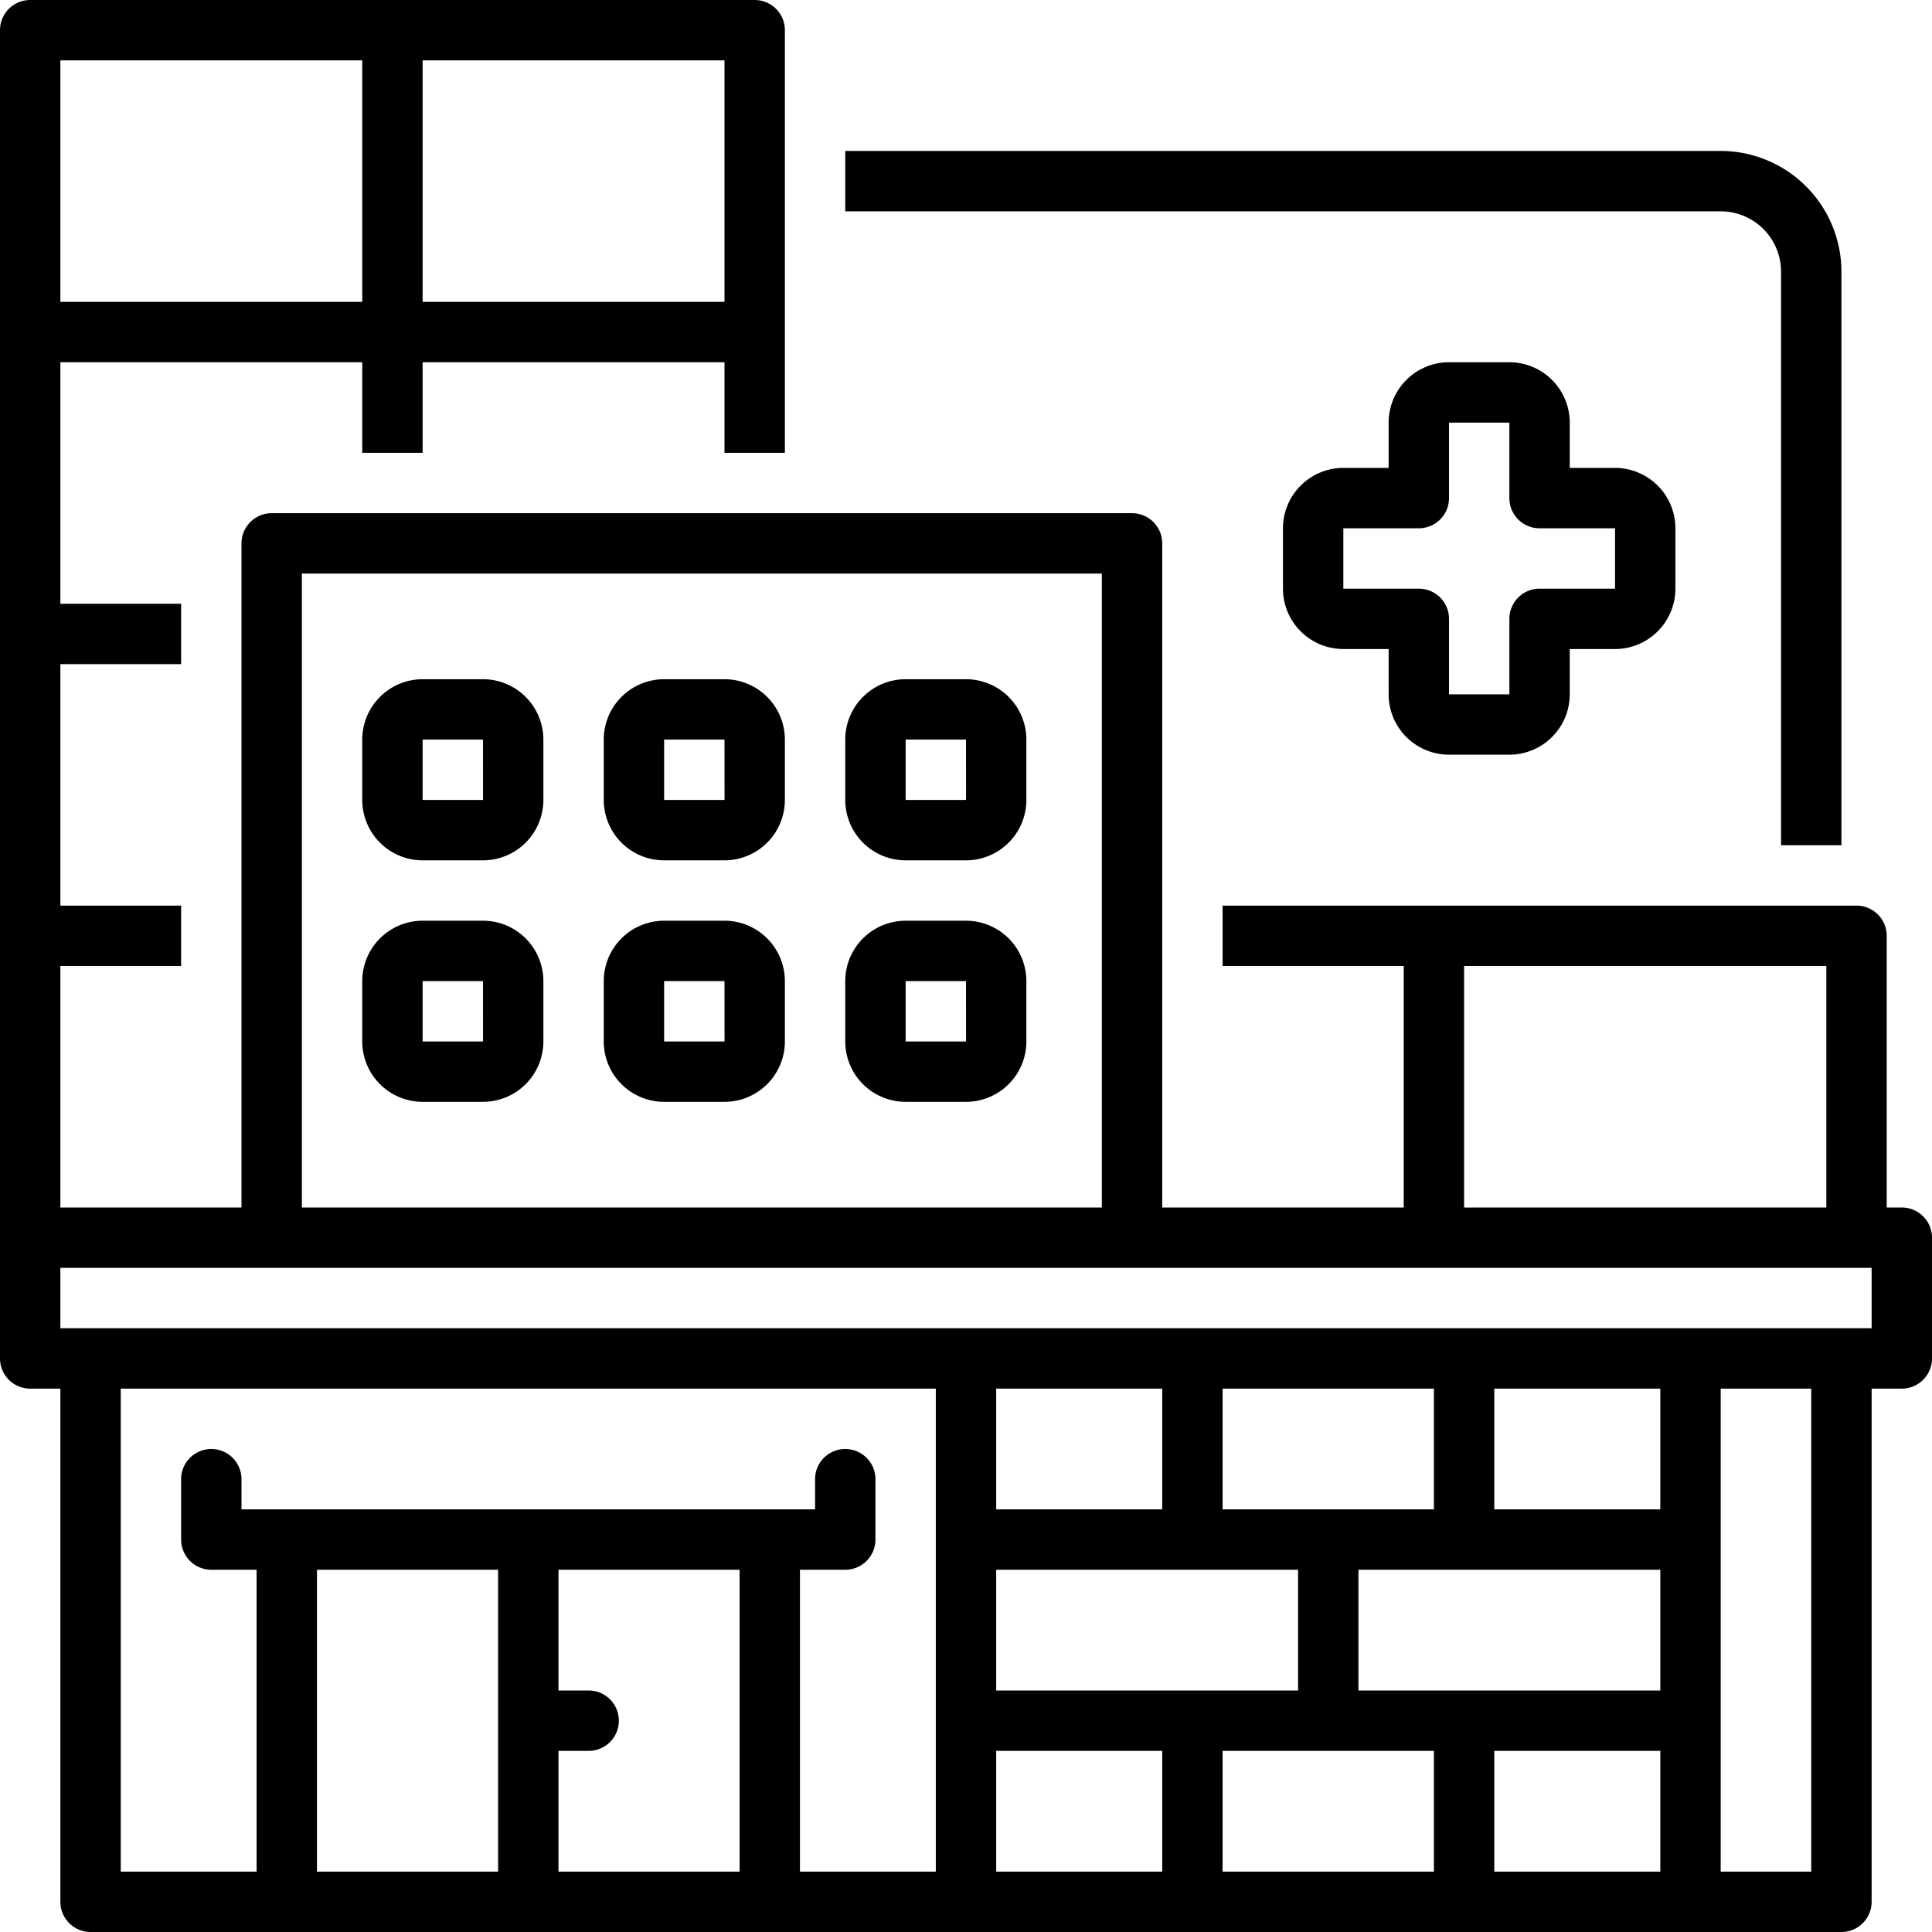 <svg xmlns="http://www.w3.org/2000/svg" viewBox="0 0 128 128" id="hospital">
  <path d="M96,50h4a4.004,4.004,0,0,0,4-4V43h3a4.004,4.004,0,0,0,4-4V35a4.004,4.004,0,0,0-4-4h-3V28a4.004,4.004,0,0,0-4-4H96a4.004,4.004,0,0,0-4,4v3H89a4.004,4.004,0,0,0-4,4v4a4.004,4.004,0,0,0,4,4h3v3A4.004,4.004,0,0,0,96,50ZM89,39V35h5a2,2,0,0,0,2-2V28h4v5a2,2,0,0,0,2,2h5v4h-5a2,2,0,0,0-2,2v5H96V41a2,2,0,0,0-2-2Z"></path>
  <path d="M56,10v4h58a4.004,4.004,0,0,1,4,4V56h4V18a8.009,8.009,0,0,0-8-8Z"></path>
  <path d="M126,80h-1V62a2,2,0,0,0-2-2H81v4H93V80H77V36a2,2,0,0,0-2-2H18a2,2,0,0,0-2,2V80H4V64h8V60H4V44h8V40H4V24H24v6h4V24H48v6h4V2a2,2,0,0,0-2-2H2A2,2,0,0,0,0,2V90a2,2,0,0,0,2,2H4v34a2,2,0,0,0,2,2H122a2,2,0,0,0,2-2V92h2a2,2,0,0,0,2-2V82A2,2,0,0,0,126,80ZM28,4H48V20H28ZM4,4H24V20H4ZM97,64h24V80H97ZM20,38H73V80H20Zm13,86H21V104H33Zm16,0H37v-8h2a2,2,0,0,0,0-4H37v-8H49Zm13,0H53V104h3a2,2,0,0,0,2-2V98a2,2,0,0,0-4,0v2H16V98a2,2,0,0,0-4,0v4a2,2,0,0,0,2,2h3v20H8V92H62Zm15,0H66v-8H77Zm9-20v8H66v-8Zm-20-4V92H77v8Zm15,0V92H95v8Zm14,24H81v-8H95Zm15,0H99v-8h11Zm0-12H90v-8h20Zm0-12H99V92h11Zm10,24h-6V92h6Zm4-36H4V84H124Z"></path>
  <path d="M32 45H28a4.004 4.004 0 00-4 4v4a4.004 4.004 0 004 4h4a4.004 4.004 0 004-4V49A4.004 4.004 0 0032 45zm-4 8V49h4l.003 4zM48 45H44a4.004 4.004 0 00-4 4v4a4.004 4.004 0 004 4h4a4.004 4.004 0 004-4V49A4.004 4.004 0 0048 45zm-4 8V49h4l.003 4zM32 61H28a4.004 4.004 0 00-4 4v4a4.004 4.004 0 004 4h4a4.004 4.004 0 004-4V65A4.004 4.004 0 0032 61zm-4 8V65h4l.003 4zM48 61H44a4.004 4.004 0 00-4 4v4a4.004 4.004 0 004 4h4a4.004 4.004 0 004-4V65A4.004 4.004 0 0048 61zm-4 8V65h4l.003 4zM64 45H60a4.004 4.004 0 00-4 4v4a4.004 4.004 0 004 4h4a4.004 4.004 0 004-4V49A4.004 4.004 0 0064 45zm-4 8V49h4l.003 4zM64 61H60a4.004 4.004 0 00-4 4v4a4.004 4.004 0 004 4h4a4.004 4.004 0 004-4V65A4.004 4.004 0 0064 61zm-4 8V65h4l.003 4z"></path>
</svg>
